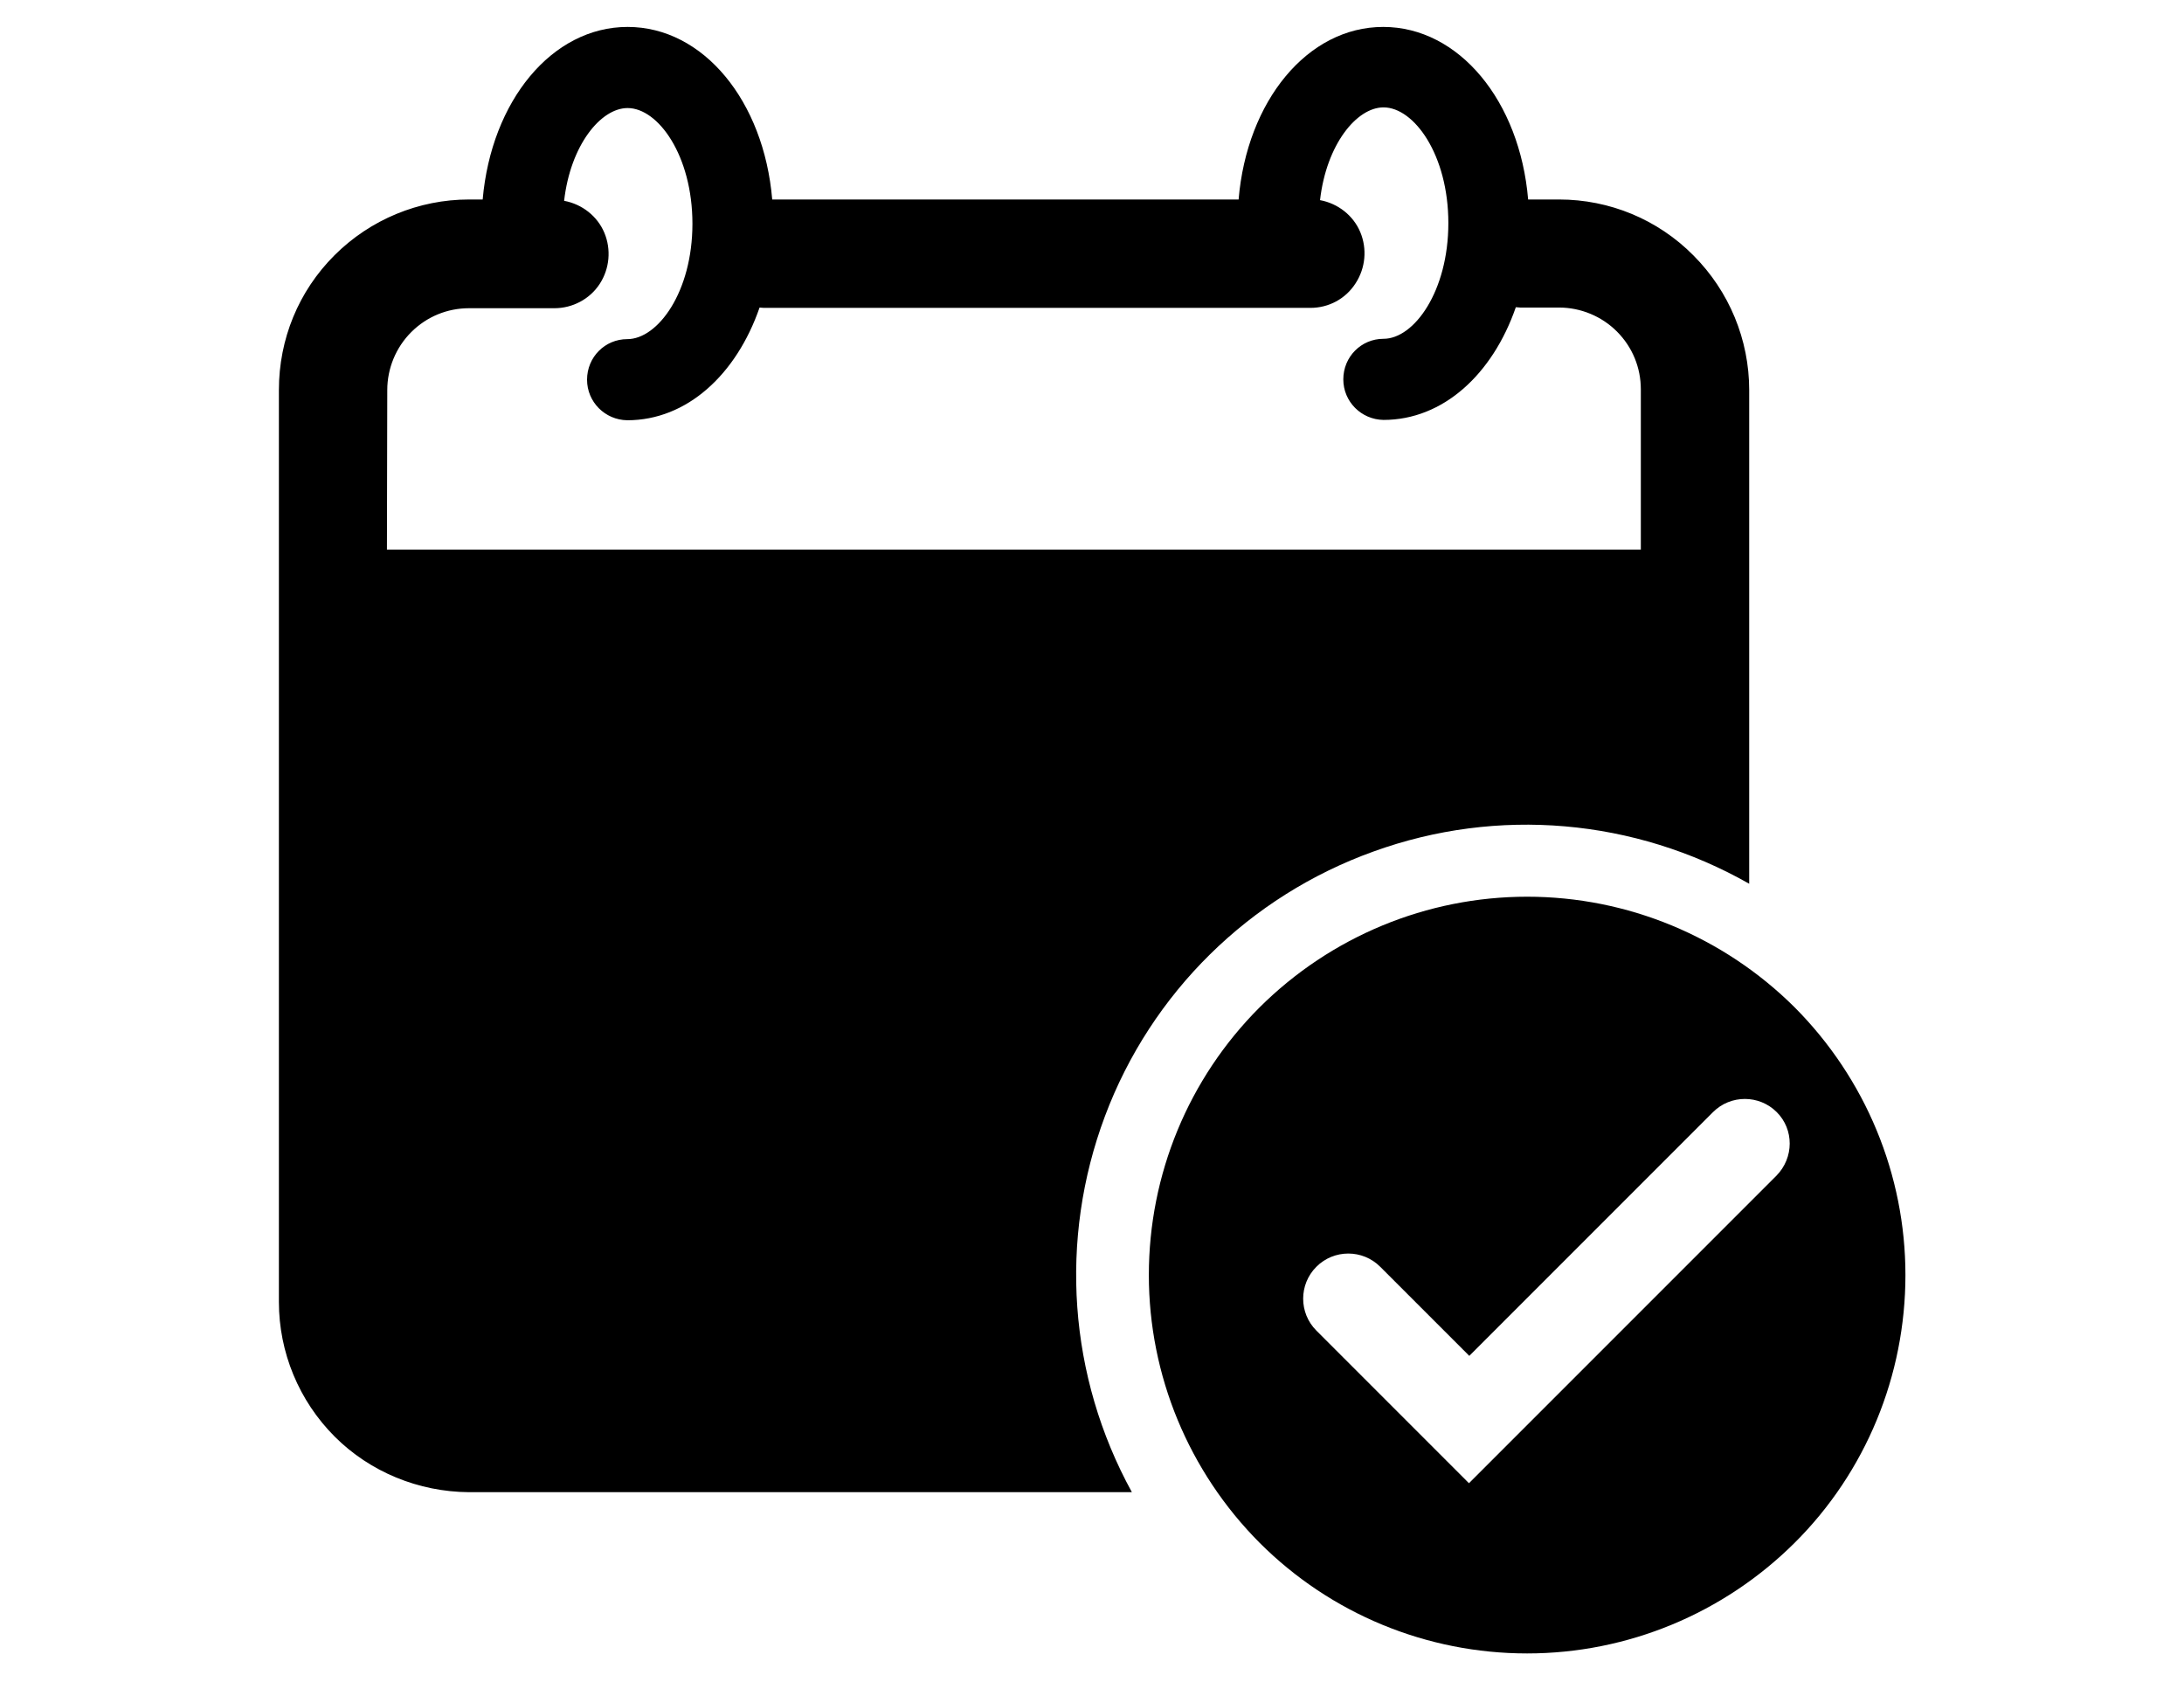<?xml version="1.0" encoding="utf-8"?>
<!-- Generator: Adobe Illustrator 26.0.2, SVG Export Plug-In . SVG Version: 6.00 Build 0)  -->
<svg version="1.1" id="Calque_1" xmlns="http://www.w3.org/2000/svg" xmlns:xlink="http://www.w3.org/1999/xlink" x="0px" y="0px"
	 viewBox="0 0 657 505.9" style="enable-background:new 0 0 657 505.9;" xml:space="preserve">
<path d="M141.1,448.8h199.4c-19.1-34.8-22-76-8.1-113.1s43.5-66.2,80.8-79.6c37.3-13.5,78.5-9.9,113,9.7V117.3
	c0-15.1-6-29.7-16.8-40.5C498.7,66,484.2,60,469,60h-9.3c-2.5-29.6-20.8-51.9-43.6-51.9s-41,22.3-43.5,51.9H232.3
	c-2.5-29.6-20.7-51.9-43.5-51.9s-41,22.3-43.6,51.9h-4.1c-15.1,0-29.7,6-40.5,16.8S83.9,102,83.9,117.3v274.3
	c0,15.1,6,29.7,16.8,40.5C111.3,442.7,125.9,448.7,141.1,448.8L141.1,448.8z M116.5,117.3c0-6.5,2.6-12.8,7.2-17.4
	c4.7-4.7,10.9-7.2,17.4-7.2h25.7c5.4,0,10.6-2.7,13.6-7.3c3-4.6,3.5-10.4,1.4-15.4s-6.7-8.6-12.1-9.6c1.9-16.7,11-27.9,19.1-27.9
	c9.2,0,19.5,14.3,19.5,34.8S197.9,102,188.7,102c-6.7,0-12.1,5.4-12.1,12.2c0,6.7,5.4,12.1,12.1,12.2c17.9,0,32.8-13.7,39.8-33.9
	c0.4,0,0.8,0.1,1.3,0.1h164.4c5.5,0,10.6-2.7,13.6-7.4c3-4.6,3.5-10.4,1.4-15.4c-2.1-5-6.7-8.6-12.1-9.6c1.9-16.7,11-27.9,19.1-27.9
	c9.2,0,19.5,14.3,19.5,34.8s-10.3,34.8-19.5,34.8c-6.7,0-12.1,5.4-12.1,12.2c0,6.7,5.4,12.1,12.1,12.2c17.9,0,32.8-13.7,39.8-33.9
	c0.4,0,0.9,0.1,1.3,0.1H469c6.5,0,12.8,2.6,17.4,7.2c4.7,4.7,7.2,10.9,7.2,17.4v48.2H116.4L116.5,117.3z M459.4,269.7
	c-30.2,0-59.1,12-80.5,33.3c-21.4,21.4-33.3,50.3-33.3,80.5c0,30.2,12,59.1,33.3,80.5c21.4,21.4,50.3,33.3,80.5,33.3
	c30.2,0,59.1-12,80.5-33.3c21.4-21.3,33.3-50.3,33.3-80.5c0-30.2-12-59.1-33.3-80.5C518.5,281.7,489.6,269.7,459.4,269.7
	L459.4,269.7z M534.4,353.6l-92.5,92.5L396,400.2c-5.3-5.3-5.3-13.9,0-19.2s13.9-5.3,19.2,0l26.8,26.8l73.3-73.3
	c5.3-5.3,13.9-5.3,19.2,0C539.7,339.7,539.7,348.2,534.4,353.6L534.4,353.6z"/>
</svg>
